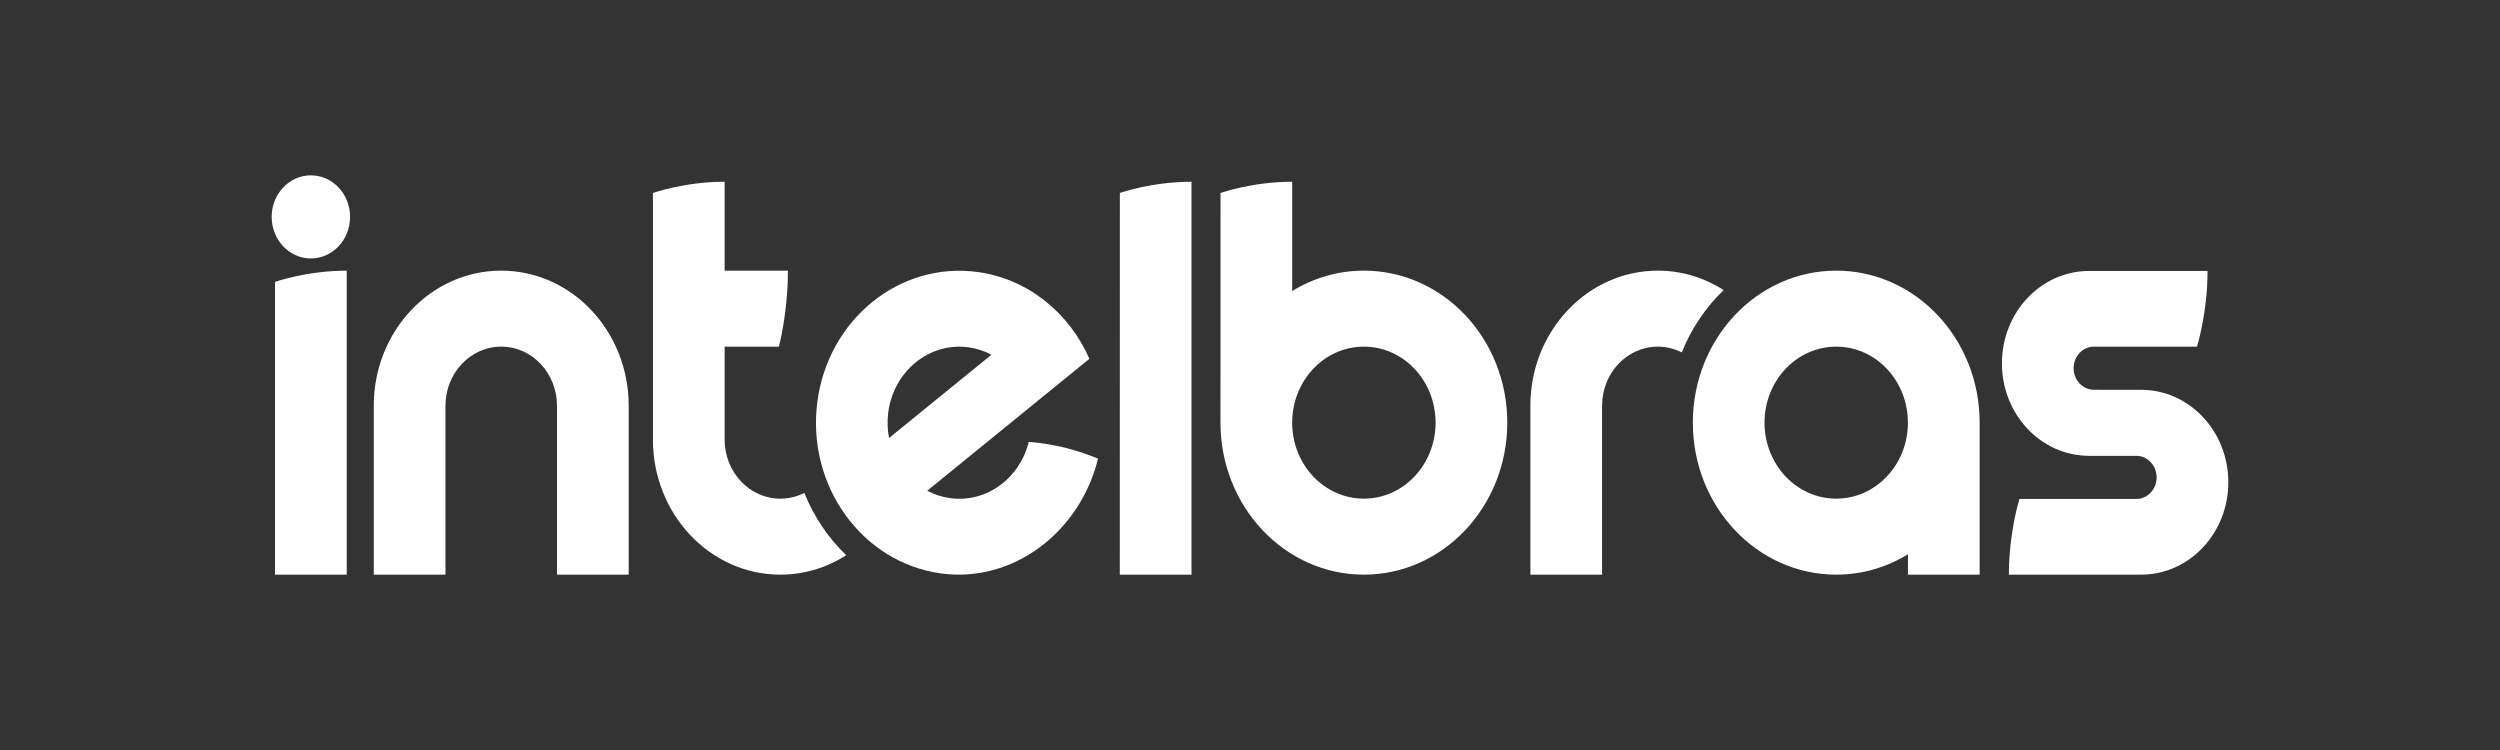 <svg width="200" height="60" viewBox="0 0 200 60" fill="none" xmlns="http://www.w3.org/2000/svg">
  <rect x="0" y="0" width="200" height="60" fill="#333333" stroke="none"/>
  <path
    d="M146.898 21.652C140.563 21.652 135.427 27.097 135.427 33.812C135.427 40.527 140.563 45.972 146.898 45.972C148.989 45.972 150.949 45.377 152.636 44.341V45.973H158.371V33.812C158.371 27.096 153.235 21.652 146.898 21.652ZM152.633 33.812V33.872C152.603 37.202 150.047 39.892 146.898 39.892C143.73 39.892 141.162 37.17 141.162 33.812C141.162 30.454 143.73 27.731 146.898 27.731C150.067 27.731 152.633 30.454 152.633 33.812Z"
    fill="white" />
  <path
    d="M64.347 39.432C63.766 39.726 63.118 39.893 62.431 39.893C59.968 39.893 57.97 37.776 57.97 35.164L57.971 27.733L62.313 27.732C62.313 27.731 63.032 25.052 63.032 21.653L57.971 21.654V14.54C54.764 14.54 52.234 15.438 52.234 15.438C52.234 15.438 52.236 19.092 52.235 21.652L52.234 35.151C52.234 35.156 52.234 35.16 52.234 35.164C52.234 41.133 56.8 45.972 62.431 45.972C64.358 45.972 66.16 45.404 67.698 44.418C66.265 43.043 65.114 41.344 64.347 39.432Z"
    fill="white" />
  <path
    d="M137.893 23.206C136.356 22.221 134.554 21.652 132.625 21.652C126.995 21.652 122.429 26.492 122.429 32.46C122.429 32.465 122.43 32.468 122.43 32.473V45.972H128.165L128.166 32.46C128.166 29.849 130.163 27.731 132.625 27.731C133.313 27.731 133.962 27.898 134.542 28.192C135.31 26.279 136.461 24.581 137.893 23.206Z"
    fill="white" />
  <path
    d="M24.87 14.027C23.138 14.027 21.734 15.516 21.734 17.351C21.734 19.188 23.138 20.676 24.87 20.676C26.602 20.676 28.006 19.188 28.006 17.351C28.006 15.516 26.602 14.027 24.87 14.027Z"
    fill="white" />
  <path
    d="M40.098 21.652C34.467 21.652 29.901 26.491 29.901 32.46C29.901 32.464 29.902 32.468 29.902 32.472V45.972H35.637V32.46C35.637 29.848 37.635 27.731 40.098 27.731C42.563 27.731 44.559 29.848 44.559 32.46V45.972H50.295V32.46C50.295 26.491 45.73 21.652 40.098 21.652Z"
    fill="white" />
  <path
    d="M22.002 45.973H27.738V21.653C24.529 21.653 22.002 22.551 22.002 22.551V45.973Z"
    fill="white" />
  <path
    d="M89.584 45.972H95.32V14.54C92.181 14.541 89.691 15.4 89.589 15.437L89.584 45.972Z"
    fill="white" />
  <path
    d="M109.11 21.652C107.02 21.652 105.062 22.247 103.375 23.282L103.374 14.54C100.23 14.541 97.736 15.403 97.642 15.437C97.642 15.437 97.638 33.798 97.638 33.812C97.638 40.527 102.774 45.972 109.109 45.972C115.446 45.972 120.582 40.527 120.582 33.812C120.582 27.097 115.446 21.652 109.11 21.652ZM109.11 39.892C105.942 39.892 103.374 37.169 103.374 33.812L103.375 33.767C103.398 30.429 105.956 27.731 109.11 27.731C112.279 27.731 114.846 30.454 114.846 33.812C114.846 37.169 112.278 39.892 109.11 39.892Z"
    fill="white" />
  <path
    d="M87.842 36.692C84.883 35.447 82.296 35.356 82.296 35.356C81.578 38.285 78.899 40.254 75.997 39.849C75.345 39.758 74.734 39.553 74.178 39.258L87.151 28.705C85.552 25.058 82.283 22.33 78.243 21.766C71.964 20.89 66.204 25.576 65.377 32.232C64.55 38.888 68.971 44.994 75.249 45.87C81.052 46.68 86.409 42.547 87.842 36.692ZM71.057 33.025C71.471 29.693 74.353 27.349 77.495 27.787C78.147 27.878 78.758 28.083 79.315 28.379L71.124 35.04C70.999 34.394 70.971 33.716 71.057 33.025Z"
    fill="white" />
  <path
    d="M171.291 31.185L167.517 31.181C166.618 31.181 165.889 30.409 165.889 29.456C165.889 28.503 166.618 27.731 167.517 27.731H175.758C175.791 27.622 176.602 25.003 176.603 21.677C176.603 21.677 167.678 21.676 167.129 21.676C163.277 21.676 160.154 24.986 160.154 29.07C160.154 33.154 163.277 36.467 167.129 36.467H170.902C171.801 36.467 172.53 37.24 172.53 38.193C172.53 39.145 171.802 39.917 170.902 39.917H161.555C161.521 40.026 160.71 42.645 160.71 45.971C160.71 45.971 171.152 45.972 171.291 45.972C175.143 45.972 178.266 42.662 178.266 38.578C178.266 34.495 175.143 31.185 171.291 31.185Z"
    fill="white" />
</svg>
  
